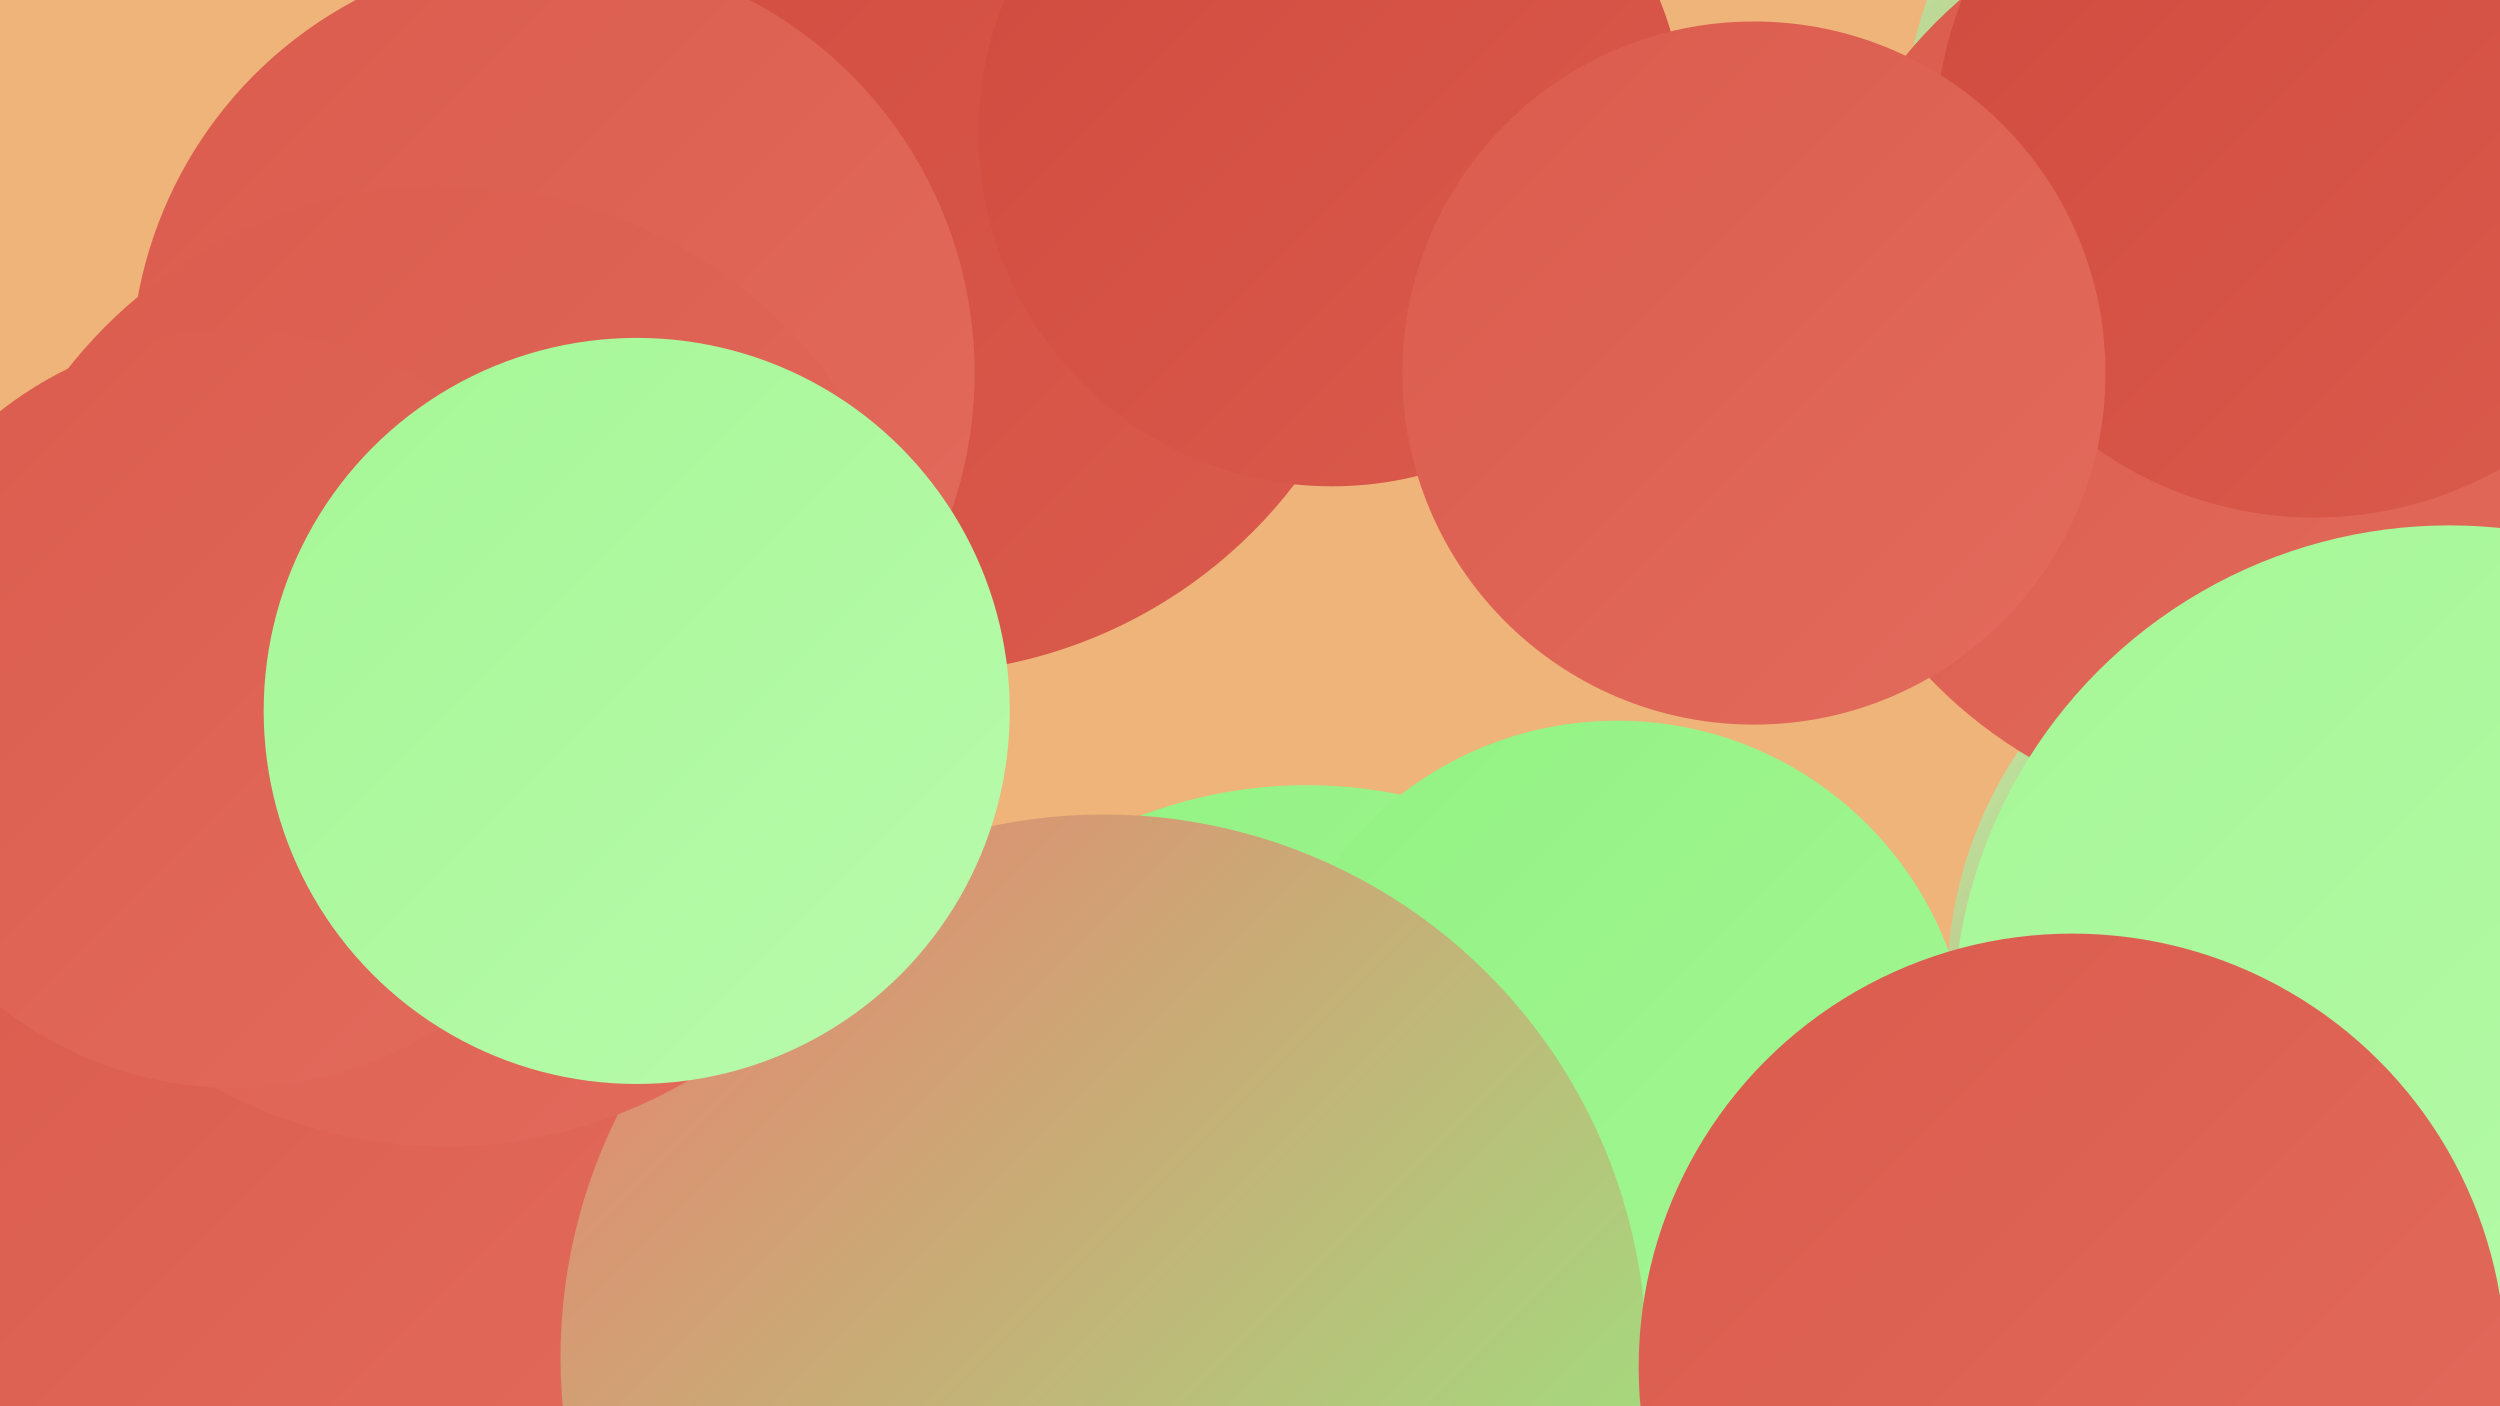 <?xml version="1.0" encoding="UTF-8"?><svg width="1280" height="720" xmlns="http://www.w3.org/2000/svg"><defs><linearGradient id="grad0" x1="0%" y1="0%" x2="100%" y2="100%"><stop offset="0%" style="stop-color:#d04a3e;stop-opacity:1" /><stop offset="100%" style="stop-color:#da5b4d;stop-opacity:1" /></linearGradient><linearGradient id="grad1" x1="0%" y1="0%" x2="100%" y2="100%"><stop offset="0%" style="stop-color:#da5b4d;stop-opacity:1" /><stop offset="100%" style="stop-color:#e36c5d;stop-opacity:1" /></linearGradient><linearGradient id="grad2" x1="0%" y1="0%" x2="100%" y2="100%"><stop offset="0%" style="stop-color:#e36c5d;stop-opacity:1" /><stop offset="100%" style="stop-color:#eb7f6f;stop-opacity:1" /></linearGradient><linearGradient id="grad3" x1="0%" y1="0%" x2="100%" y2="100%"><stop offset="0%" style="stop-color:#eb7f6f;stop-opacity:1" /><stop offset="100%" style="stop-color:#92f282;stop-opacity:1" /></linearGradient><linearGradient id="grad4" x1="0%" y1="0%" x2="100%" y2="100%"><stop offset="0%" style="stop-color:#92f282;stop-opacity:1" /><stop offset="100%" style="stop-color:#a5f796;stop-opacity:1" /></linearGradient><linearGradient id="grad5" x1="0%" y1="0%" x2="100%" y2="100%"><stop offset="0%" style="stop-color:#a5f796;stop-opacity:1" /><stop offset="100%" style="stop-color:#b9fbac;stop-opacity:1" /></linearGradient><linearGradient id="grad6" x1="0%" y1="0%" x2="100%" y2="100%"><stop offset="0%" style="stop-color:#b9fbac;stop-opacity:1" /><stop offset="100%" style="stop-color:#d04a3e;stop-opacity:1" /></linearGradient></defs><rect width="1280" height="720" fill="#efb479" /><circle cx="669" cy="641" r="239" fill="url(#grad4)" /><circle cx="1211" cy="504" r="214" fill="url(#grad6)" /><circle cx="148" cy="701" r="194" fill="url(#grad2)" /><circle cx="1269" cy="188" r="185" fill="url(#grad6)" /><circle cx="451" cy="68" r="266" fill="url(#grad1)" /><circle cx="139" cy="649" r="213" fill="url(#grad1)" /><circle cx="828" cy="550" r="181" fill="url(#grad4)" /><circle cx="565" cy="695" r="278" fill="url(#grad3)" /><circle cx="1222" cy="81" r="249" fill="url(#grad6)" /><circle cx="466" cy="97" r="248" fill="url(#grad0)" /><circle cx="682" cy="68" r="181" fill="url(#grad0)" /><circle cx="283" cy="191" r="216" fill="url(#grad1)" /><circle cx="1161" cy="181" r="240" fill="url(#grad1)" /><circle cx="228" cy="341" r="246" fill="url(#grad1)" /><circle cx="1185" cy="71" r="194" fill="url(#grad0)" /><circle cx="1254" cy="523" r="254" fill="url(#grad5)" /><circle cx="120" cy="363" r="194" fill="url(#grad1)" /><circle cx="1061" cy="700" r="222" fill="url(#grad1)" /><circle cx="898" cy="191" r="180" fill="url(#grad1)" /><circle cx="326" cy="364" r="191" fill="url(#grad5)" /></svg>